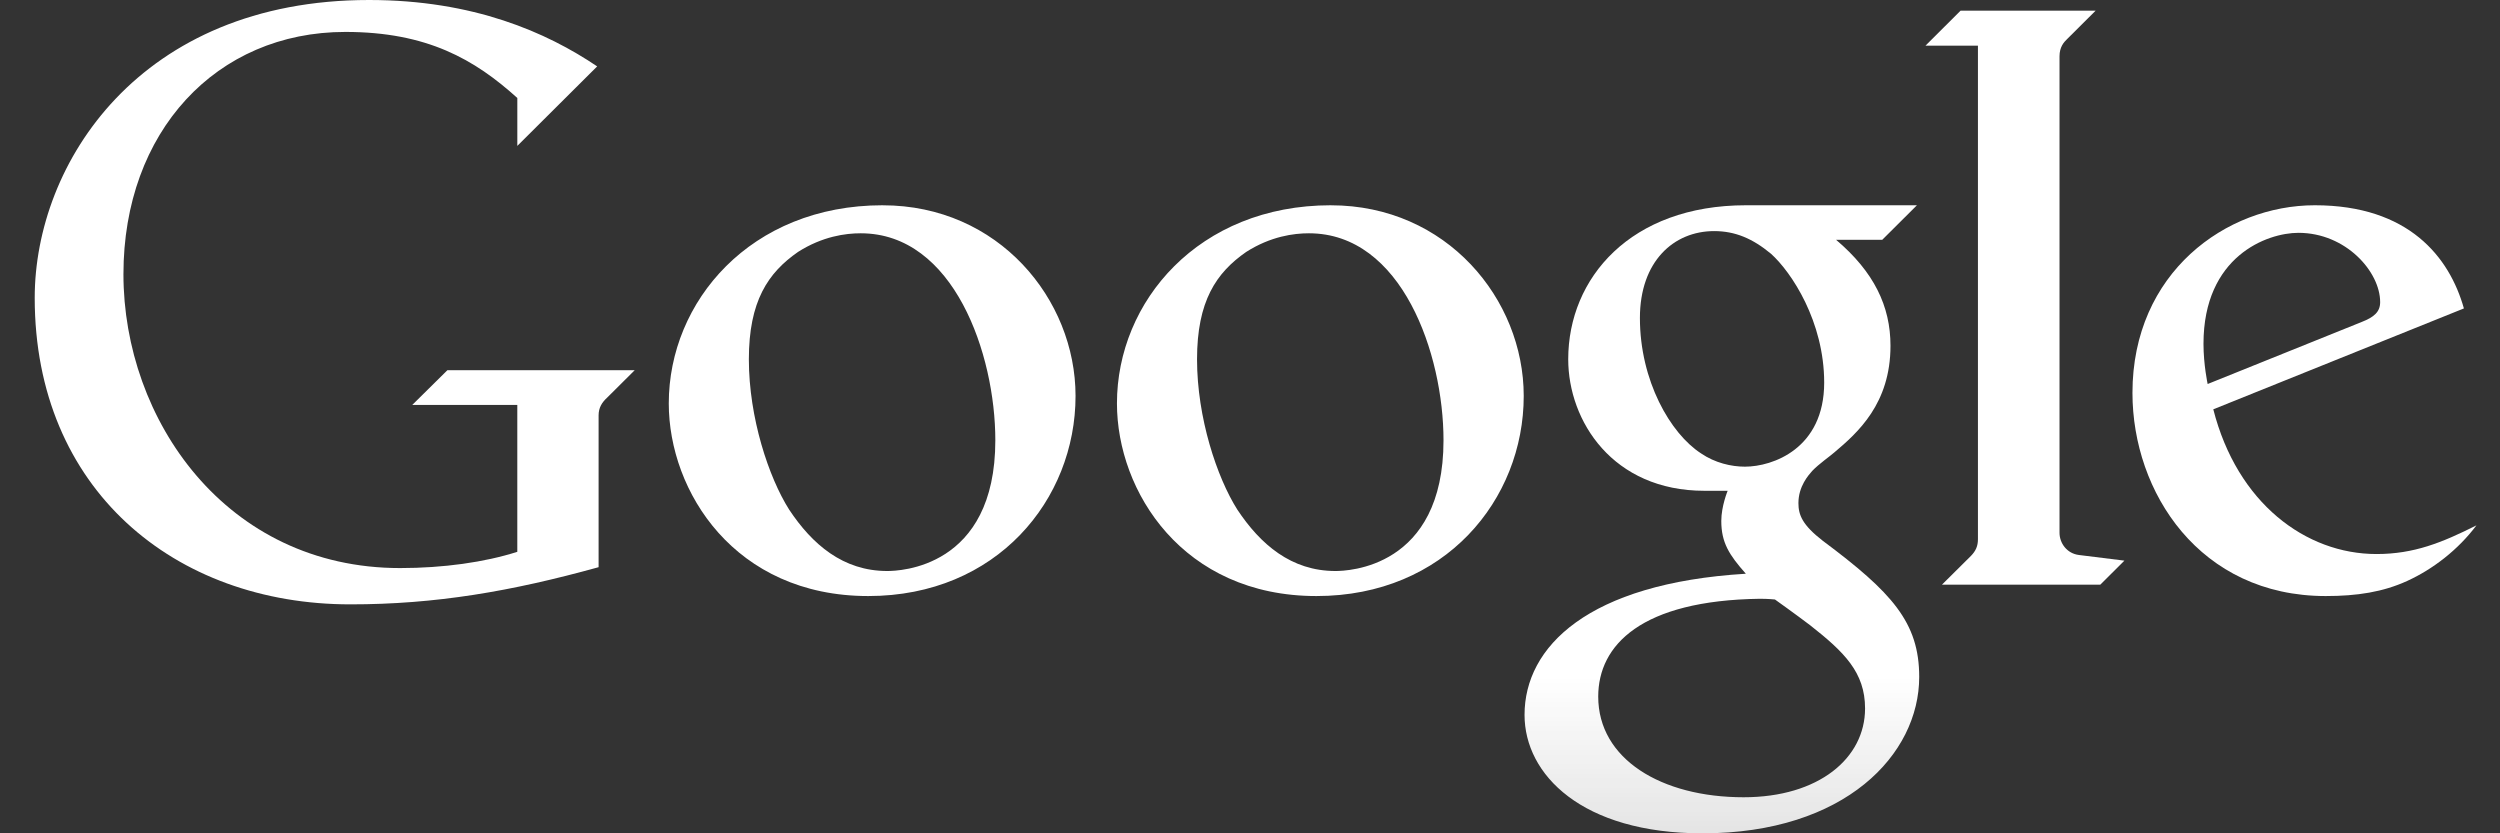 <svg xmlns="http://www.w3.org/2000/svg" width="114" height="38" viewBox="0 0 114 38" fill="none"><rect x="0" y="0" width="114" height="38" fill="#333333" stroke="none"/><path d="M18.8 18.464H23.589V25.163C22.095 25.641 20.208 25.904 18.247 25.904C10.3 25.904 5.629 19.125 5.629 12.504C5.629 6.01 9.854 1.456 15.748 1.456C19.478 1.456 21.648 2.714 23.59 4.468V6.653L27.231 3.027C24.928 1.475 21.594 0 16.828 0C6.365 0 1.583 7.456 1.583 13.583C1.583 22.305 7.96 27.559 15.974 27.559C19.86 27.559 23.311 26.968 27.296 25.864V18.942C27.296 18.588 27.452 18.346 27.686 18.132L28.944 16.88H20.403L18.8 18.464Z" fill="url(#paint0_linear_10596_3665)"></path><path d="M40.249 9.36C34.227 9.36 30.496 13.743 30.496 18.396C30.496 22.412 33.502 27.18 39.592 27.18C45.451 27.18 49.045 22.788 49.045 18.054C49.045 13.644 45.532 9.361 40.249 9.361V9.36ZM39.25 10.638C43.496 10.638 45.387 16.148 45.387 20.078C45.387 25.922 40.985 26.038 40.459 26.038C38.444 26.038 37.036 24.825 35.983 23.235C35.055 21.769 34.148 19.046 34.148 16.385C34.148 13.734 35.019 12.44 36.39 11.488C37.511 10.774 38.56 10.638 39.248 10.638H39.25Z" fill="url(#paint1_linear_10596_3665)"></path><path d="M79.616 9.36C74.357 9.36 71.511 12.677 71.511 16.38C71.511 19.2 73.539 22.38 77.722 22.38H78.781C78.781 22.38 78.492 23.078 78.491 23.752C78.491 24.745 78.849 25.303 79.61 26.162C72.412 26.599 69.519 29.491 69.519 32.599C69.519 35.321 72.136 38 77.634 38C84.144 38 87.516 34.4 87.516 30.867C87.516 28.376 86.27 27.011 83.115 24.657C82.188 23.938 82.008 23.481 82.008 22.943C82.008 22.173 82.47 21.664 82.64 21.471C82.939 21.157 83.456 20.799 83.649 20.627C84.709 19.733 86.206 18.409 86.206 15.767C86.206 13.955 85.449 12.396 83.725 10.935H85.83L87.412 9.36H79.616V9.36ZM78.165 10.538C79.12 10.538 79.916 10.874 80.758 11.572C81.691 12.41 83.183 14.662 83.183 17.449C83.183 20.457 80.837 21.28 79.567 21.28C78.946 21.28 78.201 21.107 77.571 20.677C76.17 19.773 74.78 17.365 74.78 14.499C74.78 11.914 76.326 10.538 78.165 10.538ZM80.248 27.304C80.649 27.304 80.938 27.337 80.938 27.337C80.938 27.337 81.885 28.011 82.546 28.514C84.087 29.727 85.047 30.654 85.047 32.305C85.047 34.575 82.933 36.355 79.509 36.355C75.751 36.355 72.879 34.612 72.879 31.766C72.879 29.408 74.847 27.379 80.248 27.304Z" fill="url(#paint2_linear_10596_3665)"></path><path d="M88.553 26.661H95.773L96.873 25.565L94.802 25.308C94.245 25.24 93.914 24.76 93.914 24.295V2.57C93.914 2.142 94.113 1.923 94.258 1.784L95.561 0.486H89.403L87.801 2.083H90.194V24.586C90.194 24.906 90.093 25.124 89.876 25.348L88.553 26.661Z" fill="url(#paint3_linear_10596_3665)"></path><path d="M105.554 9.36C101.523 9.36 97.24 12.42 97.24 17.916C97.24 22.454 100.313 27.18 106.054 27.18C107.485 27.18 108.664 26.996 109.769 26.491C110.954 25.948 112.094 25.065 112.926 23.956C111.355 24.745 110.074 25.264 108.371 25.264C105.136 25.264 102.018 22.939 100.926 18.665L112.354 14.064C111.694 11.72 109.833 9.36 105.556 9.36H105.554ZM104.808 10.617C106.971 10.617 108.535 12.389 108.535 13.777C108.535 14.226 108.252 14.463 107.693 14.682L100.669 17.511C100.669 17.511 100.479 16.63 100.479 15.678C100.479 11.684 103.378 10.617 104.808 10.617Z" fill="url(#paint4_linear_10596_3665)"></path><path d="M60.686 9.36C54.664 9.36 50.933 13.743 50.933 18.396C50.933 22.412 53.939 27.18 60.029 27.18C65.888 27.18 69.482 22.788 69.482 18.054C69.482 13.644 65.969 9.361 60.686 9.361V9.36ZM59.687 10.638C63.933 10.638 65.824 16.148 65.824 20.078C65.824 25.922 61.422 26.038 60.896 26.038C58.881 26.038 57.474 24.825 56.42 23.235C55.492 21.769 54.585 19.046 54.585 16.385C54.585 13.734 55.456 12.44 56.827 11.488C57.948 10.774 58.997 10.638 59.685 10.638H59.687Z" fill="url(#paint5_linear_10596_3665)"></path><defs><linearGradient id="paint0_linear_10596_3665" x1="15.195" y1="-0.078" x2="15.195" y2="27.558" gradientUnits="userSpaceOnUse"><stop stop-color="white"></stop><stop offset="0.5" stop-color="white"></stop><stop offset="1" stop-color="white"></stop></linearGradient><linearGradient id="paint1_linear_10596_3665" x1="39.703" y1="9.317" x2="39.703" y2="27.187" gradientUnits="userSpaceOnUse"><stop stop-color="white"></stop><stop offset="0.5" stop-color="white"></stop><stop offset="1" stop-color="white"></stop></linearGradient><linearGradient id="paint2_linear_10596_3665" x1="78.451" y1="9.319" x2="78.451" y2="38.011" gradientUnits="userSpaceOnUse"><stop stop-color="white"></stop><stop offset="0.25" stop-color="white"></stop><stop offset="0.5" stop-color="white"></stop><stop offset="0.75" stop-color="white"></stop><stop offset="1" stop-color="white" stop-opacity="0.87"></stop></linearGradient><linearGradient id="paint3_linear_10596_3665" x1="92.271" y1="0.425" x2="92.271" y2="26.686" gradientUnits="userSpaceOnUse"><stop stop-color="white"></stop><stop offset="0.5" stop-color="white"></stop><stop offset="1" stop-color="white"></stop></linearGradient><linearGradient id="paint4_linear_10596_3665" x1="105.018" y1="9.317" x2="105.018" y2="27.138" gradientUnits="userSpaceOnUse"><stop stop-color="white"></stop><stop offset="0.5" stop-color="white"></stop><stop offset="1" stop-color="white"></stop></linearGradient><linearGradient id="paint5_linear_10596_3665" x1="60.141" y1="9.356" x2="60.141" y2="27.152" gradientUnits="userSpaceOnUse"><stop stop-color="white"></stop><stop offset="0.5" stop-color="white"></stop><stop offset="1" stop-color="white"></stop></linearGradient></defs></svg>